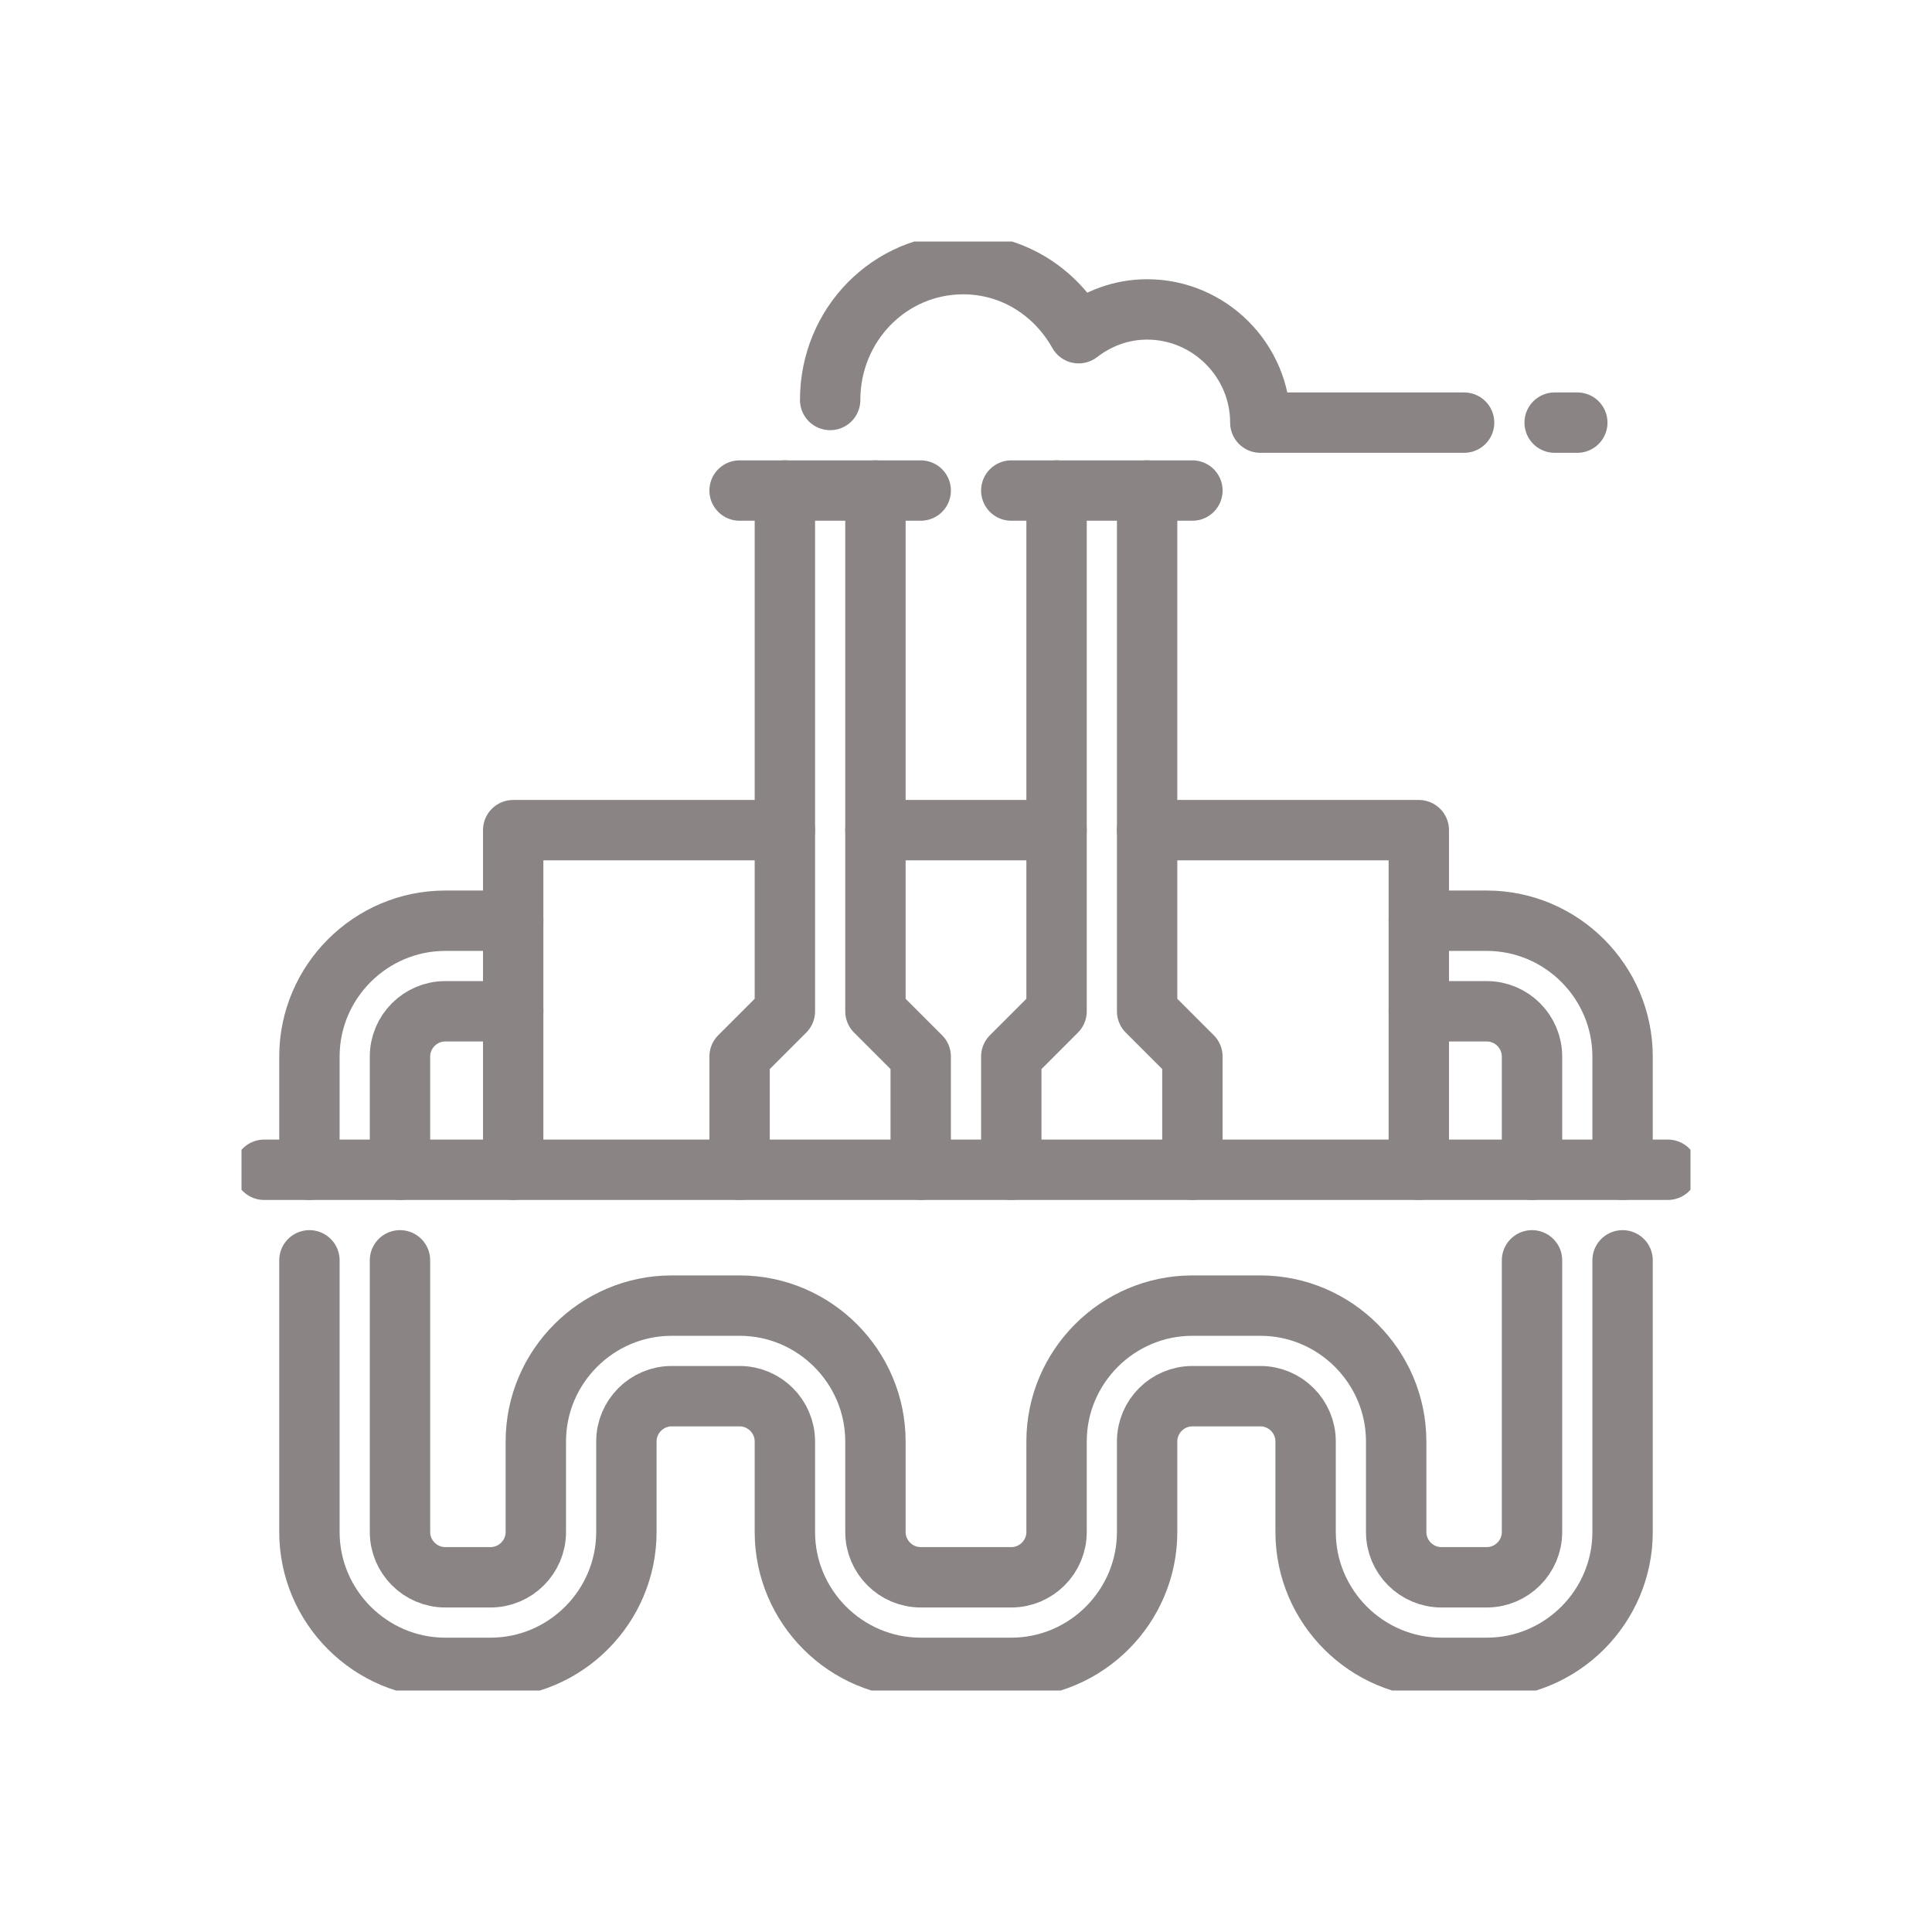 <svg width="32" height="32" viewBox="0 0 32 32" fill="none" xmlns="http://www.w3.org/2000/svg">
<g clip-path="url(#clip0_1006_6777)">
<path d="M4.375 19.375H27.625" stroke="#8A8484" stroke-miterlimit="10" stroke-linecap="round" stroke-linejoin="round"/>
<path d="M26.875 20.875V25.375C26.875 26.613 25.863 27.625 24.625 27.625H23.875C22.637 27.625 21.625 26.613 21.625 25.375V23.875C21.625 23.462 21.288 23.125 20.875 23.125H19.75C19.337 23.125 19 23.462 19 23.875V25.375C19 26.613 17.988 27.625 16.75 27.625H15.25C14.012 27.625 13 26.613 13 25.375V23.875C13 23.462 12.662 23.125 12.25 23.125H11.125C10.713 23.125 10.375 23.462 10.375 23.875V25.375C10.375 26.613 9.363 27.625 8.125 27.625H7.375C6.138 27.625 5.125 26.613 5.125 25.375V20.875" stroke="#8A8484" stroke-miterlimit="10" stroke-linecap="round" stroke-linejoin="round"/>
<path d="M6.625 20.875V25.375C6.625 25.788 6.963 26.125 7.375 26.125H8.125C8.537 26.125 8.875 25.788 8.875 25.375V23.875C8.875 22.637 9.887 21.625 11.125 21.625H12.25C13.488 21.625 14.5 22.637 14.5 23.875V25.375C14.5 25.788 14.838 26.125 15.25 26.125H16.75C17.163 26.125 17.5 25.788 17.5 25.375V23.875C17.5 22.637 18.512 21.625 19.75 21.625H20.875C22.113 21.625 23.125 22.637 23.125 23.875V25.375C23.125 25.788 23.462 26.125 23.875 26.125H24.625C25.038 26.125 25.375 25.788 25.375 25.375V20.875" stroke="#8A8484" stroke-miterlimit="10" stroke-linecap="round" stroke-linejoin="round"/>
<path d="M8.5 15.25H7.375C6.138 15.25 5.125 16.262 5.125 17.5V19.375" stroke="#8A8484" stroke-miterlimit="10" stroke-linecap="round" stroke-linejoin="round"/>
<path d="M6.625 19.375V17.5C6.625 17.087 6.963 16.75 7.375 16.75H8.5" stroke="#8A8484" stroke-miterlimit="10" stroke-linecap="round" stroke-linejoin="round"/>
<path d="M8.5 19.375V13.75H13" stroke="#8A8484" stroke-miterlimit="10" stroke-linecap="round" stroke-linejoin="round"/>
<path d="M23.5 15.25H24.625C25.863 15.25 26.875 16.262 26.875 17.5V19.375" stroke="#8A8484" stroke-miterlimit="10" stroke-linecap="round" stroke-linejoin="round"/>
<path d="M25.375 19.375V17.5C25.375 17.087 25.038 16.75 24.625 16.75H23.5" stroke="#8A8484" stroke-miterlimit="10" stroke-linecap="round" stroke-linejoin="round"/>
<path d="M23.5 19.375V13.75H19" stroke="#8A8484" stroke-miterlimit="10" stroke-linecap="round" stroke-linejoin="round"/>
<path d="M12.25 19.375V17.5L13 16.75V8.125" stroke="#8A8484" stroke-miterlimit="10" stroke-linecap="round" stroke-linejoin="round"/>
<path d="M15.25 19.375V17.5L14.5 16.75V8.125" stroke="#8A8484" stroke-miterlimit="10" stroke-linecap="round" stroke-linejoin="round"/>
<path d="M12.25 8.125H15.25" stroke="#8A8484" stroke-miterlimit="10" stroke-linecap="round" stroke-linejoin="round"/>
<path d="M16.75 19.375V17.5L17.5 16.75V8.125" stroke="#8A8484" stroke-miterlimit="10" stroke-linecap="round" stroke-linejoin="round"/>
<path d="M19.75 19.375V17.5L19 16.75V8.125" stroke="#8A8484" stroke-miterlimit="10" stroke-linecap="round" stroke-linejoin="round"/>
<path d="M16.75 8.125H19.75" stroke="#8A8484" stroke-miterlimit="10" stroke-linecap="round" stroke-linejoin="round"/>
<path d="M25.75 7H26.125" stroke="#8A8484" stroke-miterlimit="10" stroke-linecap="round" stroke-linejoin="round"/>
<path d="M13.75 6.625C13.75 5.378 14.734 4.375 15.953 4.375C16.778 4.375 17.481 4.834 17.866 5.519C18.184 5.275 18.569 5.125 19 5.125C20.031 5.125 20.875 5.969 20.875 7H24.25" stroke="#8A8484" stroke-miterlimit="10" stroke-linecap="round" stroke-linejoin="round"/>
<path d="M14.5 13.75H17.5" stroke="#8A8484" stroke-miterlimit="10" stroke-linecap="round" stroke-linejoin="round"/>
</g>
<defs>
<clipPath id="clip0_1006_6777">
<rect width="24" height="24" fill="white" transform="translate(4 4)"/>
</clipPath>
</defs>
</svg>

